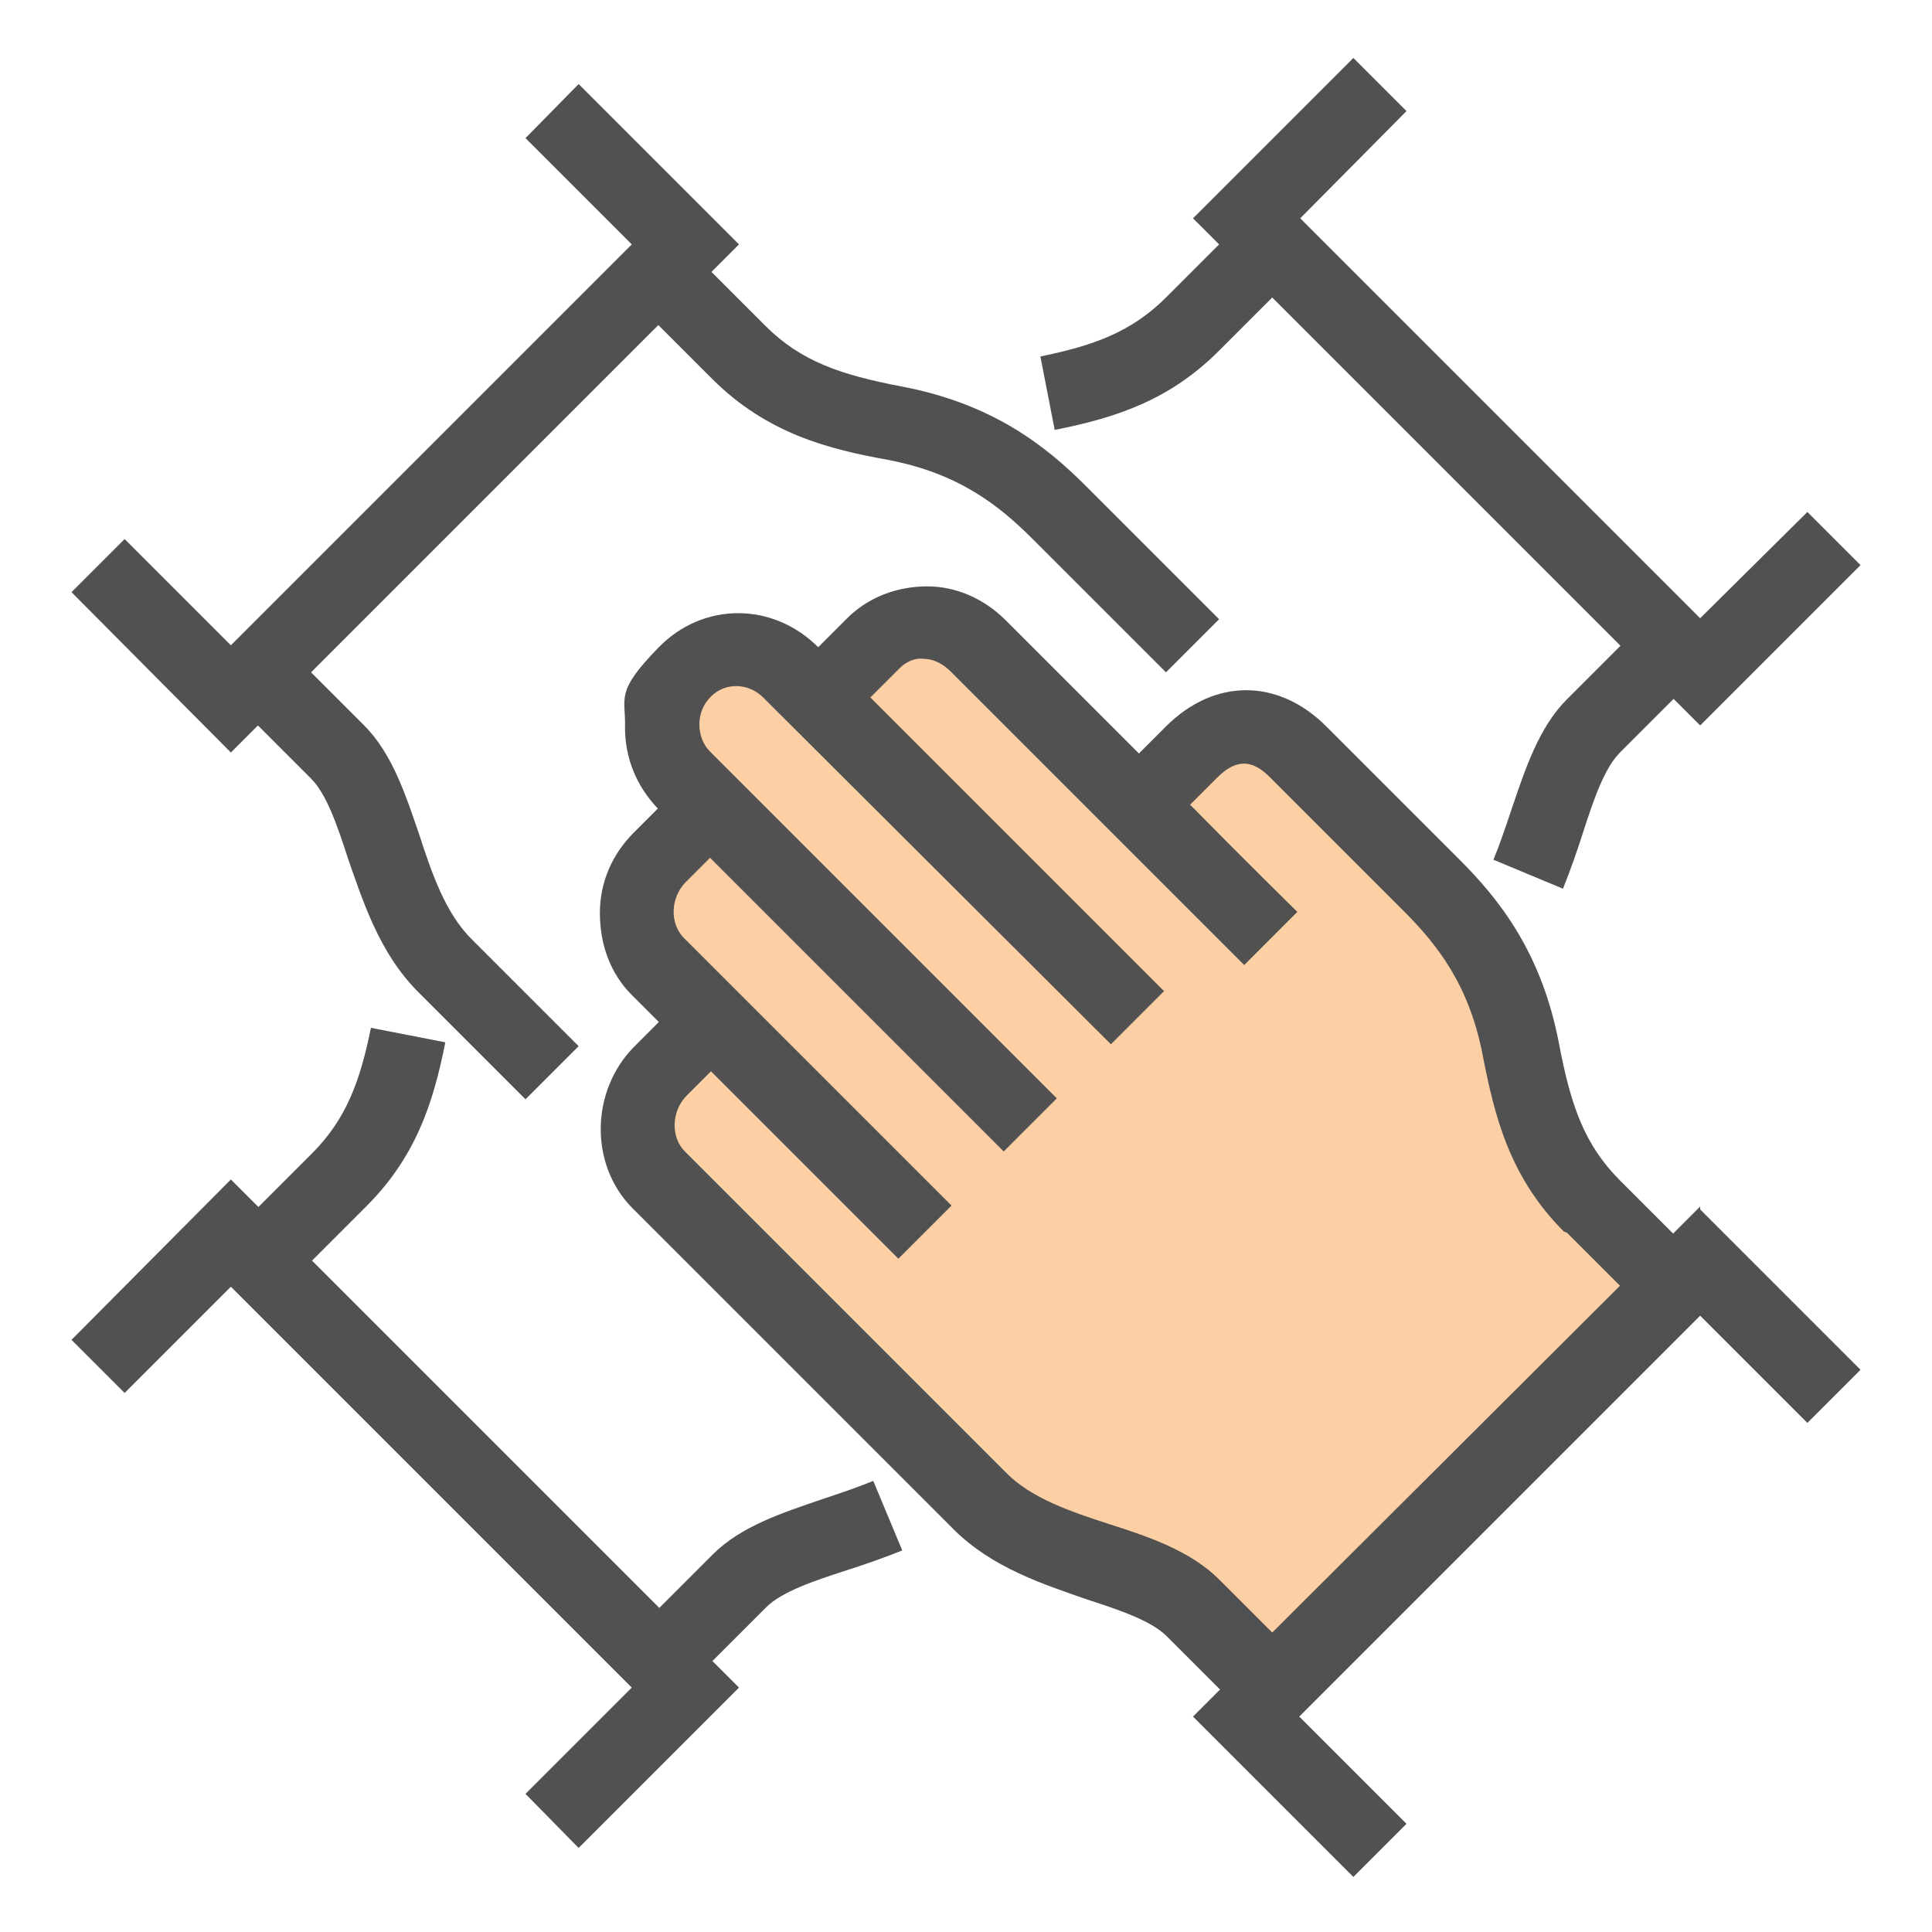 <?xml version="1.0" encoding="UTF-8"?>
<svg id="Layer_1" xmlns="http://www.w3.org/2000/svg" version="1.1" viewBox="0 0 200 200">
  <!-- Generator: Adobe Illustrator 29.4.0, SVG Export Plug-In . SVG Version: 2.1.0 Build 152)  -->
  <defs>
    <style>
      .st0 {
        fill: #515151;
      }

      .st1 {
        fill: #fdcfa4;
      }
    </style>
  </defs>
  <path class="st0" d="M176,124.9l-2.8,2.8-5.5-5.5c-3.7-3.7-5.1-7.8-6.3-14.1-1.8-9.5-6.2-15-10.3-19.1l-13.8-13.8c-5-5-11.6-5-16.6,0l-2.8,2.8c-7.1-7.1-13.8-13.8-13.8-13.8-2.2-2.2-5.1-3.5-8.1-3.5-3.1,0-6.1,1.1-8.3,3.3l-3,3h0c-4.7-4.7-11.9-4.7-16.5,0s-3.4,5.2-3.5,8.3c0,3.2,1.2,6.1,3.4,8.4h0s-2.5,2.5-2.5,2.5c-2.2,2.2-3.5,5.1-3.5,8.3,0,3.3,1.1,6.3,3.3,8.5l2.8,2.8-2.5,2.5c-4.6,4.6-4.7,12.3-.2,16.8l33.2,33.2c4,4,9.3,5.7,13.9,7.3,3.4,1.1,6.6,2.2,8.2,3.8l5.5,5.5-2.8,2.8,16.6,16.6,5.5-5.5-11.1-11.1,41.5-41.5,11.1,11.1,5.5-5.5-16.6-16.6Z"/>
  <path class="st1" d="M162.2,127.6l5.5,5.5-36,35.9-5.5-5.5c-2.9-2.9-7.2-4.4-11.3-5.7-4-1.3-8.2-2.7-10.8-5.4l-33.2-33.2c-1.5-1.5-1.4-4.2.2-5.8l2.5-2.5,19.4,19.4,5.5-5.5-27.7-27.7c-1.5-1.5-1.4-4.2.2-5.8l2.5-2.5,30.4,30.4,5.5-5.5-35.9-35.9c-.7-.7-1.1-1.7-1.1-2.8,0-1.1.4-2.1,1.2-2.9,1.5-1.5,3.9-1.4,5.4.1l36,35.9,5.5-5.5-30.4-30.4,3-3c.9-.9,1.9-1.1,2.5-1,1,0,2,.5,2.8,1.3,0,0,28.8,28.8,30.4,30.4l5.5-5.5c-.6-.6-5.5-5.4-11.1-11.1l2.8-2.8c2.4-2.4,4.1-1.4,5.5,0l13.8,13.8c3.4,3.4,6.8,7.6,8.2,15,1.2,6.1,2.7,12.5,8.4,18.2Z"/>
  <path class="st0" d="M54.4,113.8l-11.1-11.1c-4-4-5.7-9.3-7.3-13.9-1.1-3.4-2.2-6.6-3.8-8.2l-8.3-8.3,5.5-5.5,8.3,8.3c2.9,2.9,4.3,7.2,5.7,11.3,1.3,4,2.7,8.1,5.4,10.8l11.1,11.1-5.5,5.5Z"/>
  <path class="st0" d="M120.7,69.6l-13.8-13.8c-3.4-3.4-7.6-6.8-15-8.2-6.1-1.1-12.5-2.7-18.2-8.4l-8.3-8.3,5.5-5.5,8.3,8.3c3.7,3.7,7.8,5.1,14.1,6.3,9.5,1.8,15,6.2,19.1,10.3l13.8,13.8-5.5,5.5Z"/>
  <polygon class="st0" points="23.9 77.9 7.4 61.3 12.9 55.8 23.9 66.8 65.4 25.3 54.4 14.3 59.9 8.7 76.5 25.3 23.9 77.9"/>
  <path class="st0" d="M71,174.7l-5.5-5.5,8.3-8.3c2.9-2.9,7.2-4.3,11.3-5.7,1.8-.6,3.6-1.2,5.3-1.9l3,7.2c-2,.8-4,1.5-5.9,2.1-3.4,1.1-6.6,2.2-8.2,3.8l-8.3,8.3Z"/>
  <path class="st0" d="M29.5,133.2l-5.5-5.5,8.3-8.3c3.6-3.6,5-7.6,6.1-13l7.7,1.5c-1.3,6.6-3.2,12-8.2,17l-8.3,8.3Z"/>
  <polygon class="st0" points="59.9 191.3 54.4 185.7 65.4 174.7 23.9 133.2 12.9 144.2 7.4 138.7 23.9 122.1 76.5 174.7 59.9 191.3"/>
  <path class="st0" d="M161.8,92l-7.2-3c.7-1.7,1.3-3.5,1.9-5.3,1.4-4.1,2.8-8.4,5.7-11.3l8.3-8.3,5.5,5.5-8.3,8.3c-1.6,1.6-2.7,4.8-3.8,8.2-.6,1.9-1.3,3.9-2.1,5.9Z"/>
  <path class="st0" d="M109.2,44.6l-1.5-7.7c5.4-1.1,9.4-2.5,13-6.1l8.3-8.3,5.5,5.5-8.3,8.3c-5,5-10.4,6.9-17,8.2Z"/>
  <polygon class="st0" points="176 75.1 123.5 22.6 140.1 6 145.6 11.5 134.6 22.6 176 64 187.1 53 192.6 58.5 176 75.1"/>
</svg>